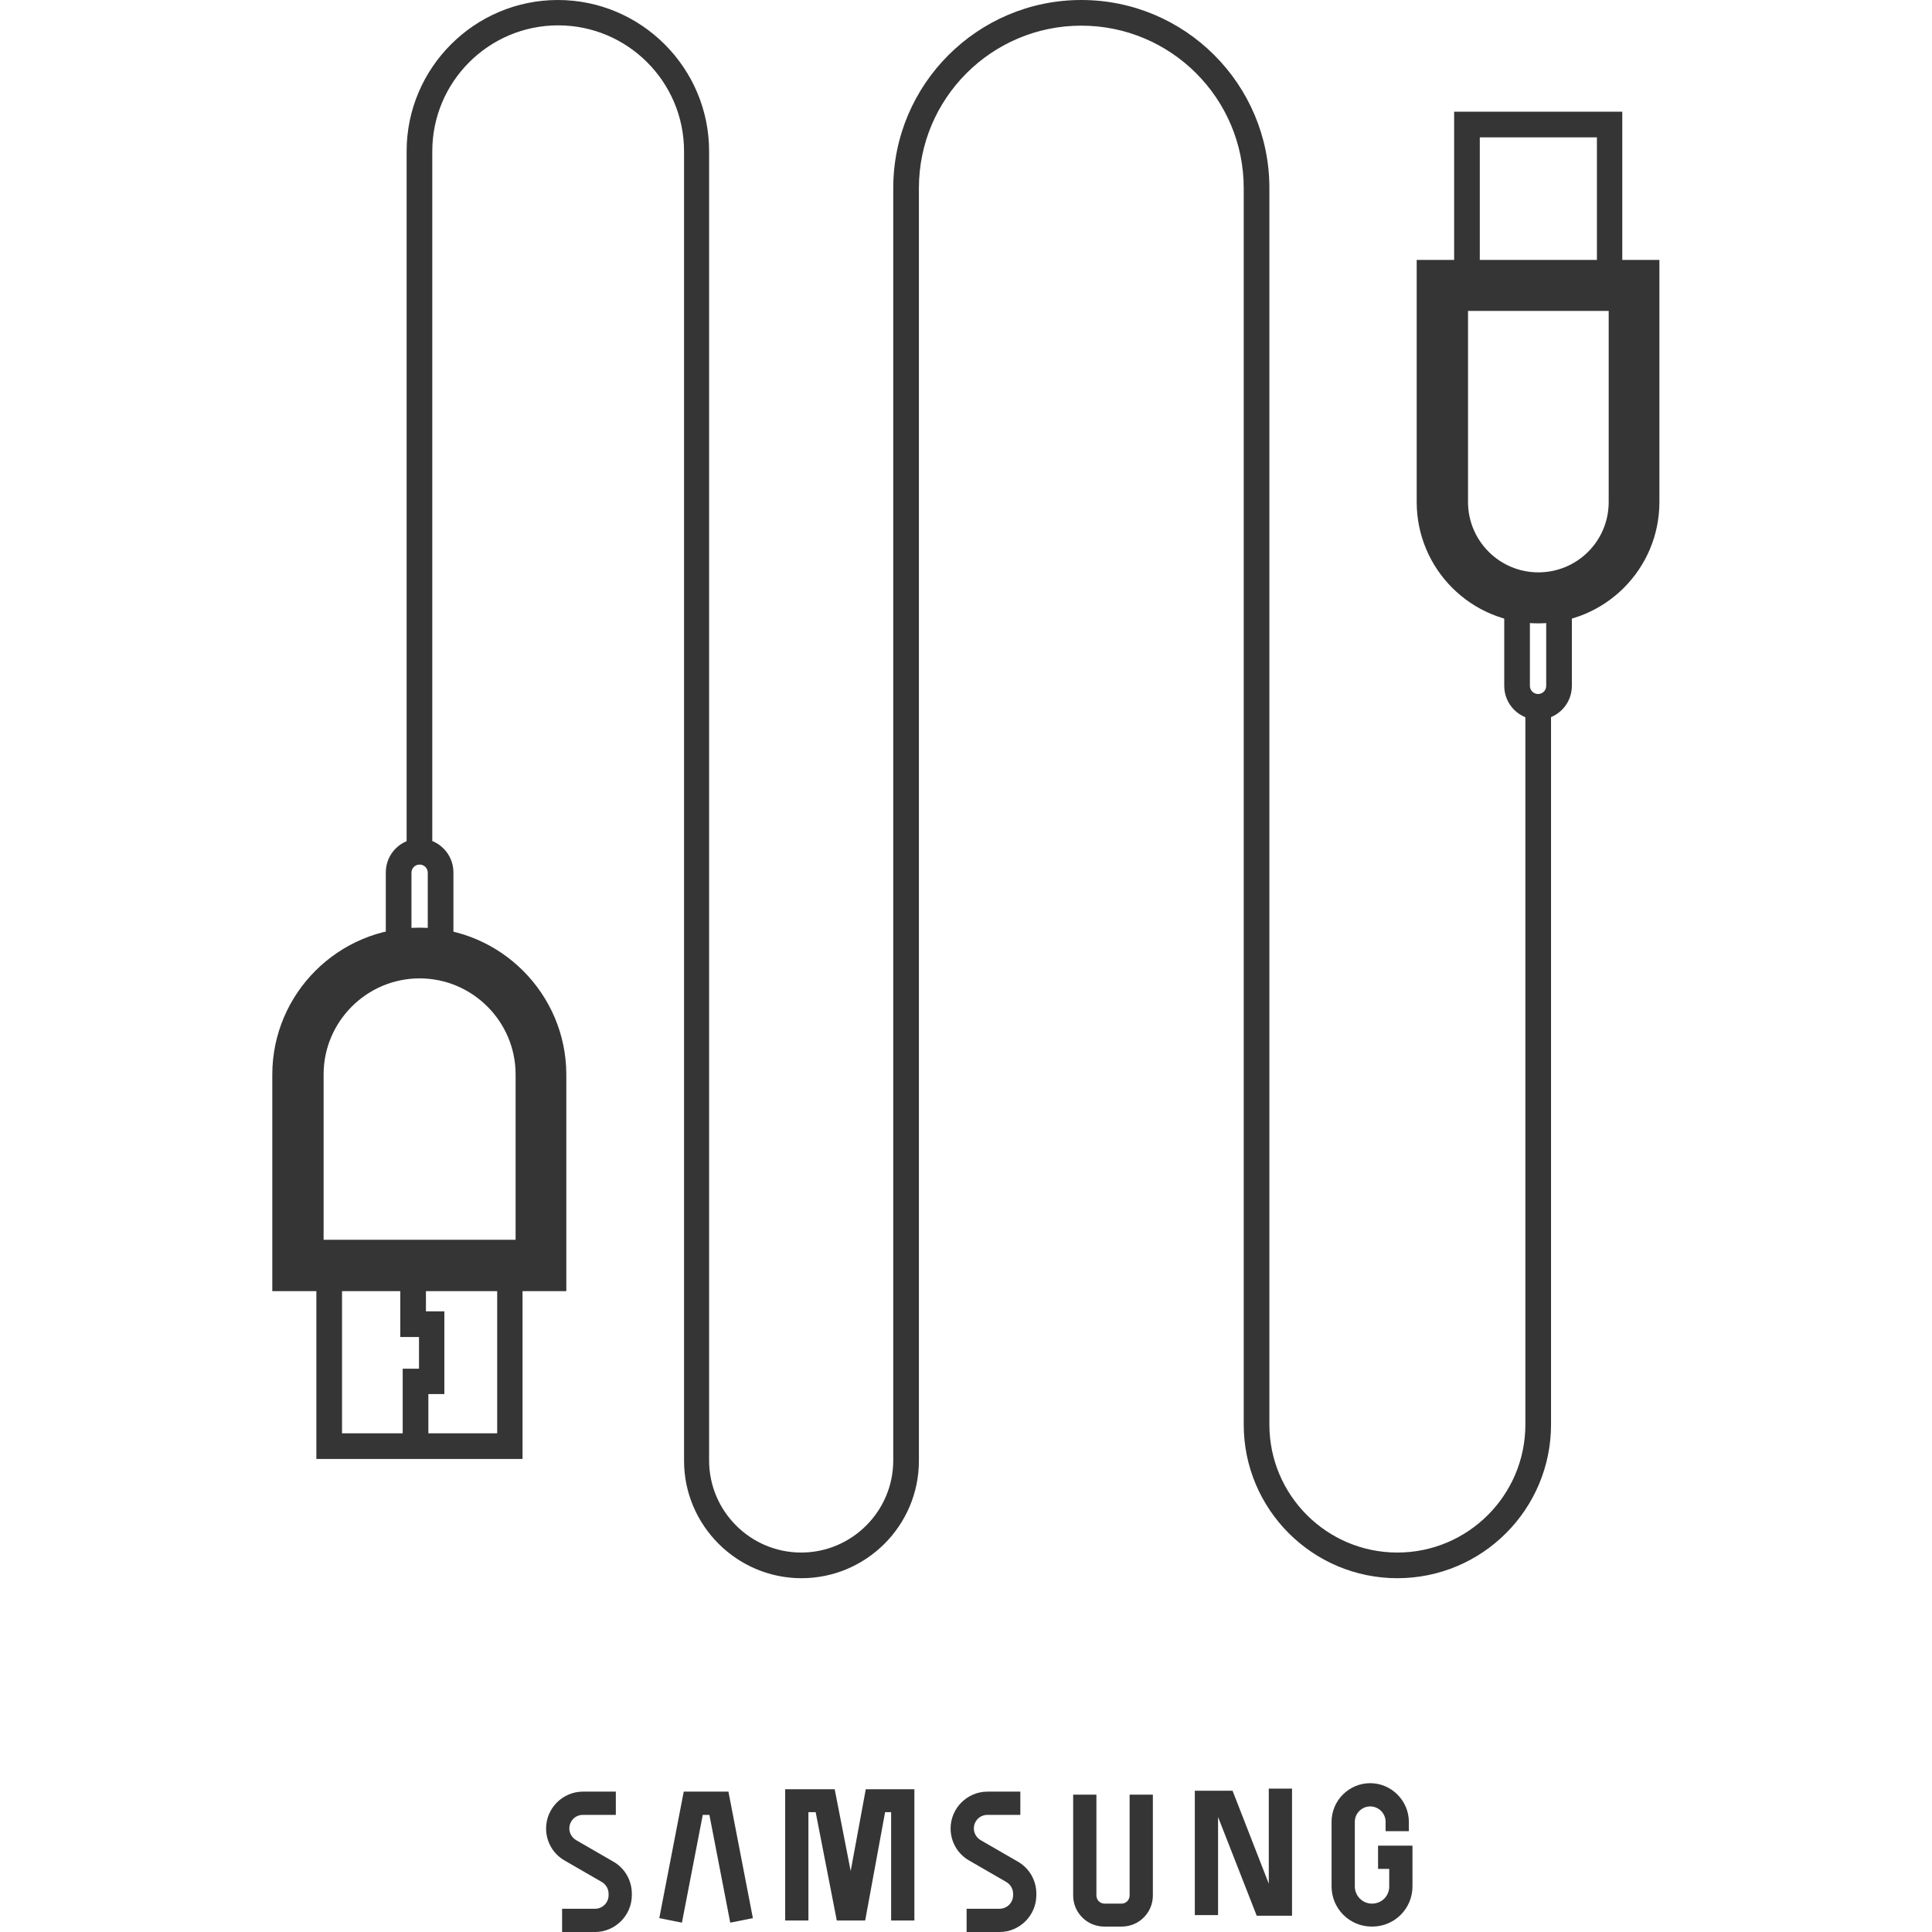 <?xml version="1.0" encoding="UTF-8"?>
<svg id="Layer_1" data-name="Layer 1" xmlns="http://www.w3.org/2000/svg" viewBox="0 0 64 64">
  <defs>
    <style>
      .cls-1 {
        fill: #353535;
      }
    </style>
  </defs>
  <path class="cls-1" d="M18.77,42.77h-9.75v-7.17c0-2.69,2.19-4.87,4.87-4.87s4.87,2.19,4.87,4.87v7.17ZM10.72,41.07h6.36v-5.48c0-1.75-1.43-3.18-3.18-3.18s-3.18,1.43-3.18,3.18v5.48Z"/>
  <path class="cls-1" d="M17.31,48.33h-6.83v-6.83h6.83v6.83ZM11.33,47.48h5.14v-5.14h-5.14v5.14Z"/>
  <polygon class="cls-1" points="14.19 47.78 13.34 47.78 13.34 45.34 13.88 45.34 13.88 44.29 13.26 44.29 13.26 41.92 14.11 41.92 14.11 43.44 14.72 43.44 14.72 46.18 14.19 46.18 14.19 47.78"/>
  <path class="cls-1" d="M50.95,20.65c-2.22,0-4.02-1.8-4.02-4.02v-8.02h8.04v8.02c0,2.22-1.8,4.02-4.02,4.02ZM48.63,10.3v6.33c0,1.28,1.04,2.33,2.33,2.33s2.33-1.04,2.33-2.33v-6.33h-4.66Z"/>
  <path class="cls-1" d="M53.74,9.88h-5.57V3.7h5.57v6.18ZM49.02,9.03h3.88v-4.48h-3.88v4.48Z"/>
  <path class="cls-1" d="M15.02,31.99h-2.24v-3.09c0-.62.5-1.12,1.12-1.12s1.12.5,1.12,1.12v3.09ZM13.62,31.15h.55v-2.24c0-.15-.12-.27-.27-.27s-.27.12-.27.27v2.24Z"/>
  <path class="cls-1" d="M50.95,23.84c-.62,0-1.12-.5-1.12-1.12v-3.09h2.24v3.09c0,.62-.5,1.12-1.12,1.12ZM50.68,20.48v2.24c0,.15.12.27.27.27s.27-.12.27-.27v-2.24h-.55Z"/>
  <path class="cls-1" d="M46.29,52.28c-2.81,0-5.09-2.28-5.09-5.09V6.23c0-2.97-2.41-5.38-5.38-5.38s-5.38,2.41-5.38,5.38v42.16c0,2.15-1.75,3.89-3.89,3.89s-3.89-1.75-3.89-3.89V5.01c0-2.3-1.87-4.17-4.17-4.17s-4.17,1.87-4.17,4.17v23.19h-.85V5.01c0-2.76,2.25-5.01,5.01-5.01s5.01,2.25,5.01,5.01v43.37c0,1.68,1.37,3.05,3.05,3.05s3.05-1.37,3.05-3.05V6.23c0-3.43,2.79-6.23,6.23-6.23s6.23,2.79,6.23,6.23v40.96c0,2.34,1.9,4.24,4.24,4.24s4.24-1.9,4.24-4.24v-23.67h.85v23.67c0,2.81-2.28,5.09-5.09,5.09Z"/>
  <g>
    <path class="cls-1" d="M19.71,64h-1.09v-.77h1.09c.25,0,.45-.2.45-.45v-.05c0-.16-.09-.31-.23-.39l-1.23-.71c-.38-.22-.61-.62-.61-1.06,0-.67.55-1.22,1.22-1.22h1.09v.77h-1.09c-.25,0-.45.2-.45.45,0,.16.09.31.23.39l1.23.71c.38.22.61.62.61,1.06v.05c0,.67-.55,1.22-1.22,1.22Z"/>
    <path class="cls-1" d="M33.11,64h-1.09v-.77h1.09c.25,0,.45-.2.45-.45v-.05c0-.16-.09-.31-.23-.39l-1.23-.71c-.38-.22-.61-.62-.61-1.06,0-.67.55-1.22,1.22-1.22h1.09v.77h-1.09c-.25,0-.45.2-.45.45,0,.16.09.31.23.39l1.23.71c.38.22.61.62.61,1.06v.05c0,.67-.55,1.22-1.22,1.22Z"/>
    <polygon class="cls-1" points="24.19 63.69 23.5 60.12 23.28 60.12 22.59 63.69 21.84 63.54 22.65 59.35 24.13 59.35 24.94 63.54 24.19 63.69"/>
    <polygon class="cls-1" points="28.66 63.62 27.72 63.62 27.02 60.03 26.78 60.03 26.78 63.62 26.01 63.62 26.01 59.27 27.65 59.27 28.18 61.98 28.68 59.27 30.29 59.27 30.29 63.62 29.52 63.62 29.52 60.03 29.32 60.03 28.66 63.62"/>
    <path class="cls-1" d="M37.14,63.82h-.56c-.57,0-1.03-.46-1.03-1.03v-3.34h.77v3.34c0,.15.12.27.27.27h.56c.15,0,.27-.12.27-.27v-3.34h.77v3.34c0,.57-.46,1.03-1.03,1.03Z"/>
    <polygon class="cls-1" points="42.8 63.46 41.63 63.46 40.35 60.19 40.35 63.44 39.58 63.44 39.58 59.32 40.83 59.32 42.03 62.4 42.03 59.25 42.8 59.25 42.8 63.46"/>
    <path class="cls-1" d="M45.44,63.82c-.74,0-1.33-.6-1.33-1.33v-2.14c0-.71.58-1.28,1.28-1.28s1.28.58,1.28,1.28v.31h-.77v-.31c0-.28-.23-.51-.51-.51s-.51.23-.51.51v2.14c0,.31.25.57.57.57s.57-.25.57-.57v-.58s-.37,0-.37,0v-.77h1.14v1.35c0,.74-.6,1.33-1.33,1.33Z"/>
  </g>
</svg>